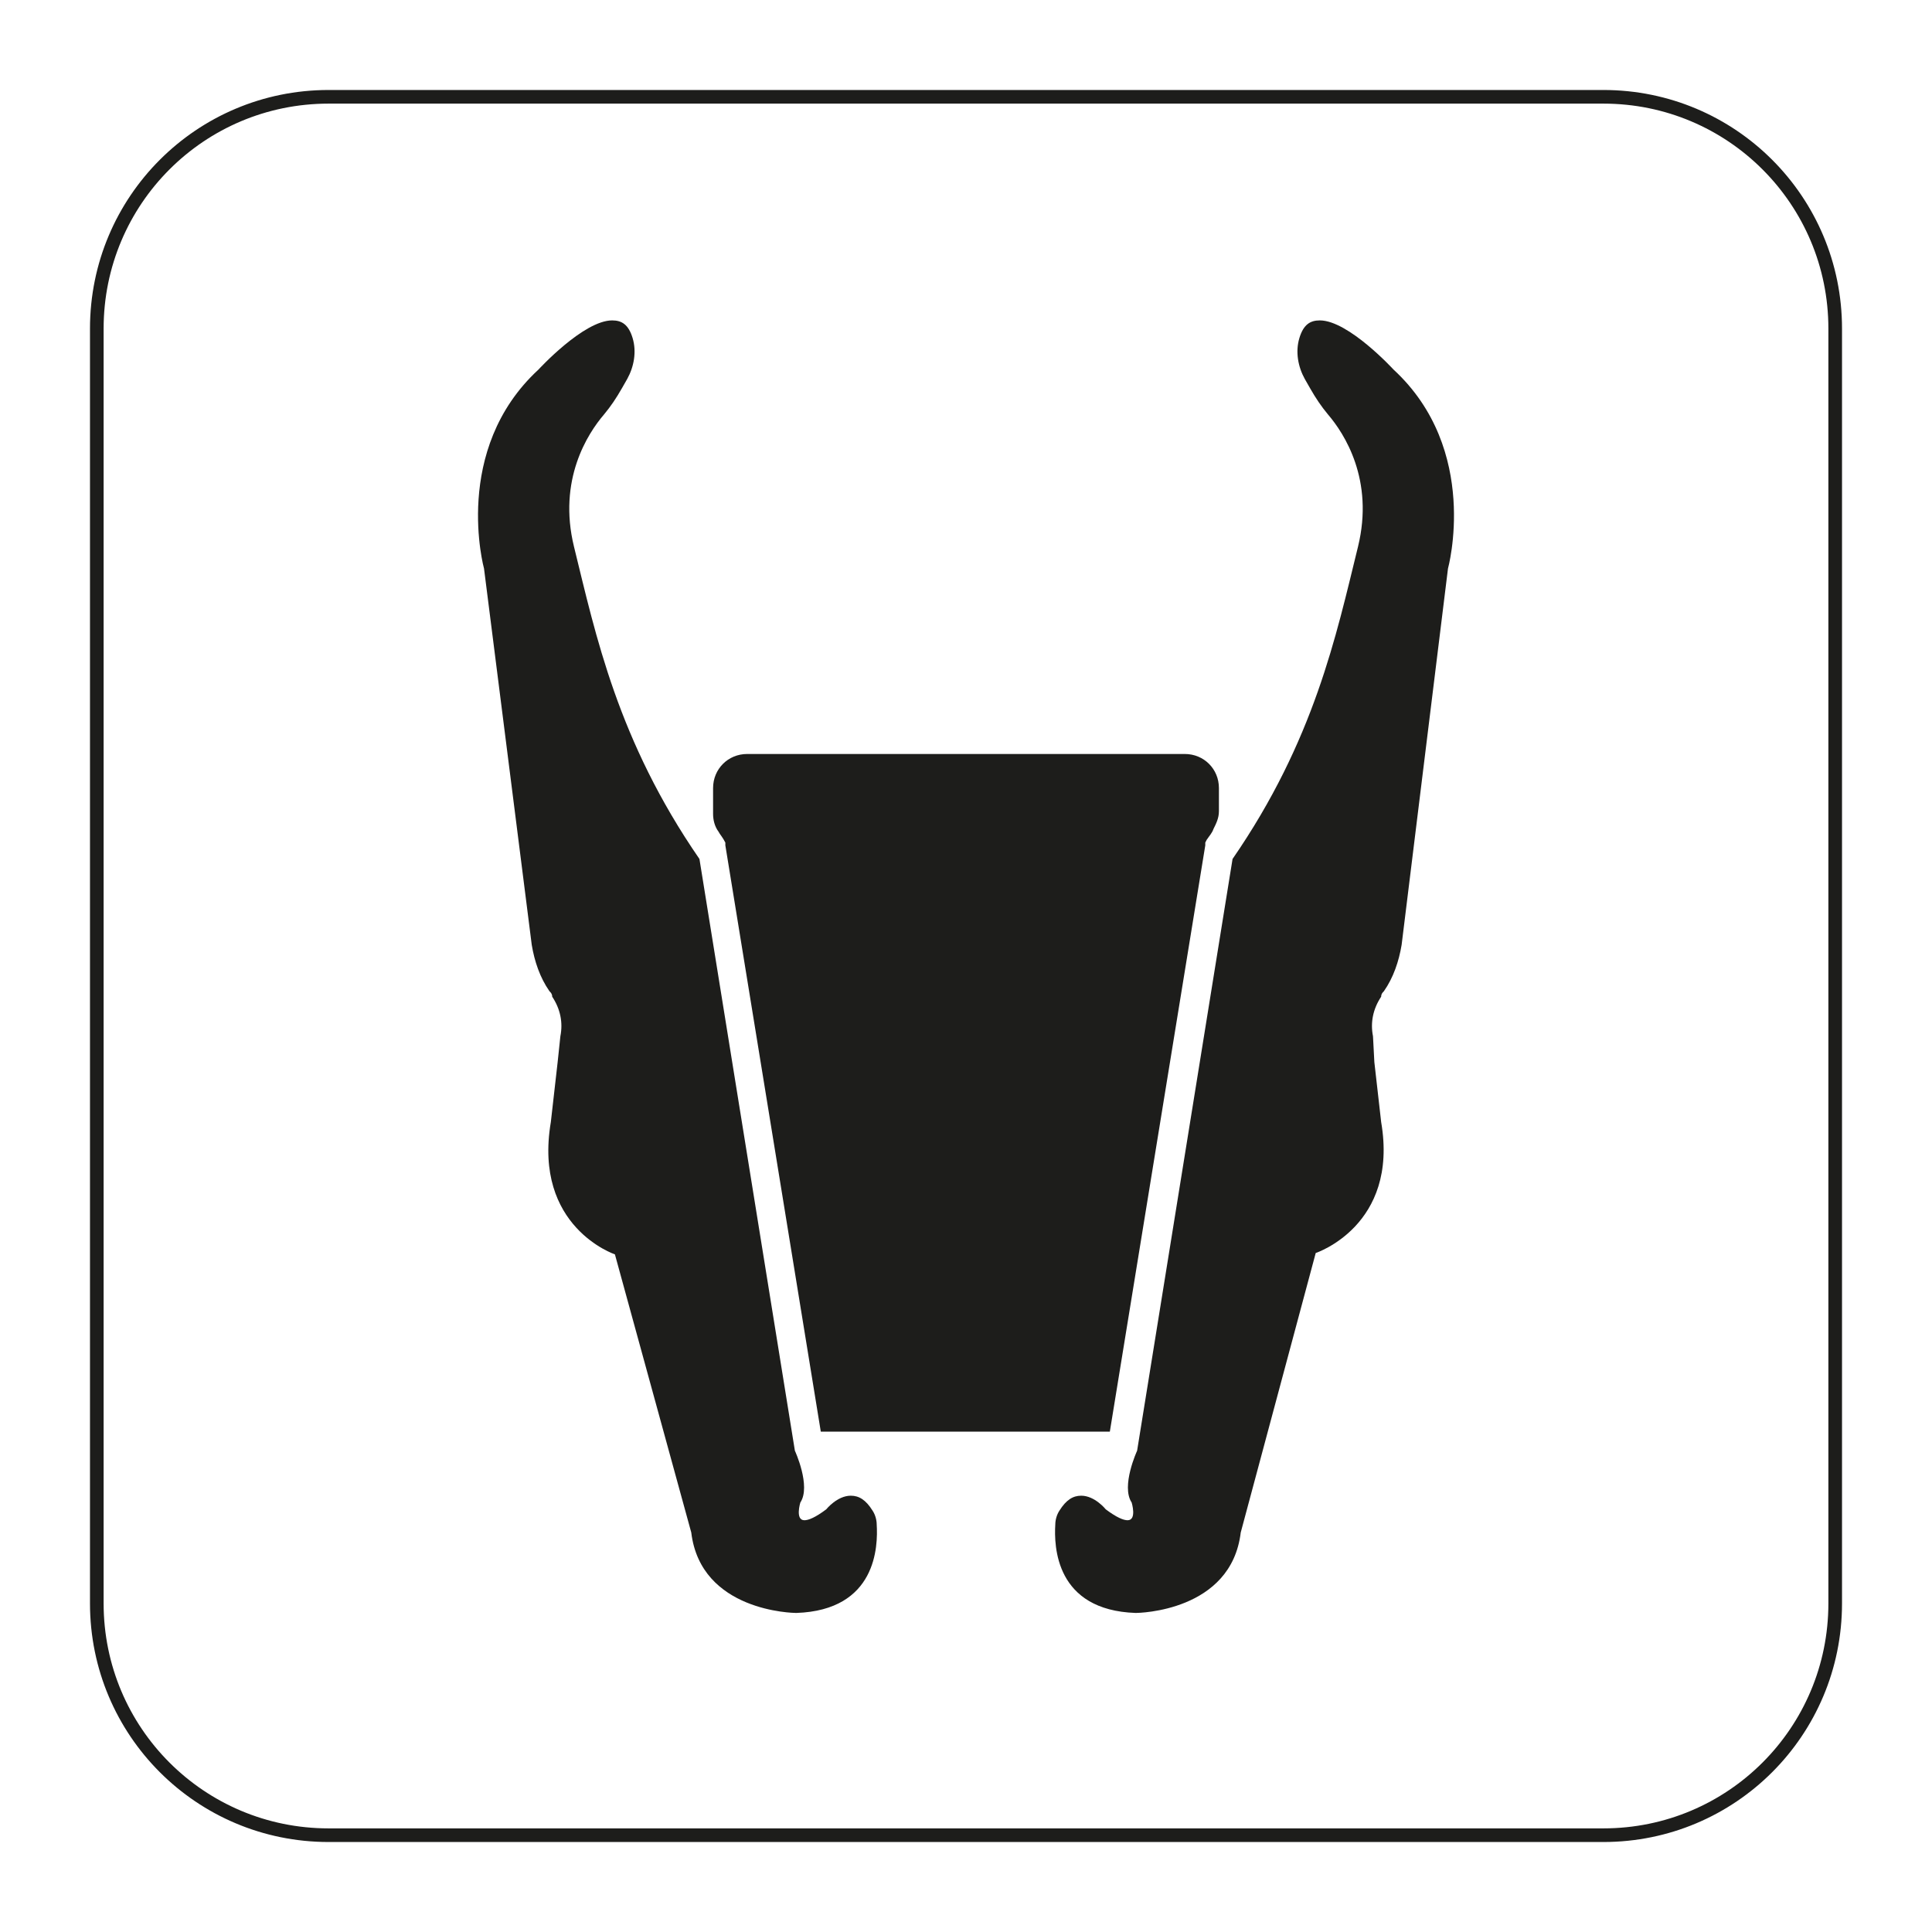 <?xml version="1.0" encoding="utf-8"?>
<svg xmlns="http://www.w3.org/2000/svg" xmlns:xlink="http://www.w3.org/1999/xlink" version="1.1" id="Camada_1" x="0px" y="0px" viewBox="0 0 141.7 141.7" style="enable-background:new 0 0 141.7 141.7;">
<style type="text/css">
	.st0{fill:none;stroke:#1D1D1B;stroke-miterlimit:10;}
	.st1{fill:#1D1D1B;}
</style>
<g id="Layer_2">
	<path class="st0" d="M117.6,134.6H24.1c-9.4,0-17-7.6-17-17V24.1c0-9.4,7.6-17,17-17h93.5c9.4,0,17,7.6,17,17v93.5&#xA;		C134.6,127,127,134.6,117.6,134.6z"/>
</g>
<g id="Pictograma">
	<g>
		<path class="st1" d="M53.2,61.8V62l7,43h21.2l7-43v-0.2l0.1-0.2c0.2-0.3,0.4-0.5,0.5-0.8c0.2-0.4,0.4-0.8,0.4-1.3v-1.7&#xA;			c0-1.4-1.1-2.5-2.5-2.5H54.8c-1.4,0-2.5,1.1-2.5,2.5v1.9c0,0.4,0.1,0.9,0.4,1.3C52.8,61.2,53,61.4,53.2,61.8L53.2,61.8z"/>
		<path class="st1" d="M40.9,77.9l-0.5,4.4C39.1,90,45.1,92,45.1,92l5.6,20.4c0.7,5.8,7.5,5.9,7.7,5.9l0,0c5.9-0.2,6-4.9,5.9-6.5&#xA;			c0-0.3-0.1-0.7-0.3-1c-0.5-0.8-1-1.1-1.6-1.1c-1,0-1.8,1-1.8,1c-0.8,0.6-1.3,0.8-1.6,0.8c-0.7,0-0.3-1.3-0.3-1.3&#xA;			c0.8-1.2-0.4-3.8-0.4-3.8l-7-43.4c-6-8.7-7.6-16.4-9.2-22.9c-1.2-4.9,1-8.3,2.2-9.7c0.5-0.6,0.9-1.2,1.3-1.9l0.4-0.7&#xA;			c0.5-0.9,0.7-2,0.4-3s-0.8-1.3-1.5-1.3c-2.1,0-5.4,3.6-5.4,3.6c-6.4,5.9-4,14.6-4,14.6L39,69.3c0.2,1.2,0.6,2.4,1.3,3.4&#xA;			c0.1,0.1,0.2,0.2,0.2,0.4c0.6,0.9,0.8,1.9,0.6,2.9L40.9,77.9z"/>
		<path class="st1" d="M100.8,77.9l0.5,4.4c1.3,7.6-4.8,9.6-4.8,9.6L91,112.4c-0.7,5.8-7.5,5.9-7.7,5.9l0,0c-5.9-0.2-6-4.9-5.9-6.5&#xA;			c0-0.3,0.1-0.7,0.3-1c0.5-0.8,1-1.1,1.6-1.1c1,0,1.8,1,1.8,1c0.8,0.6,1.3,0.8,1.6,0.8c0.7,0,0.3-1.3,0.3-1.3&#xA;			c-0.8-1.2,0.4-3.8,0.4-3.8l7-43.4c6-8.7,7.6-16.4,9.2-22.9c1.2-4.9-1-8.3-2.2-9.7c-0.5-0.6-0.9-1.2-1.3-1.9l-0.4-0.7&#xA;			c-0.5-0.9-0.7-2-0.4-3c0.3-1,0.8-1.3,1.5-1.3c2.1,0,5.4,3.6,5.4,3.6c6.4,5.9,4,14.6,4,14.6l-3.4,27.6c-0.2,1.2-0.6,2.4-1.3,3.4&#xA;			c-0.1,0.1-0.2,0.2-0.2,0.4c-0.6,0.9-0.8,1.9-0.6,2.9L100.8,77.9z"/>
	</g>
</g>
</svg>
